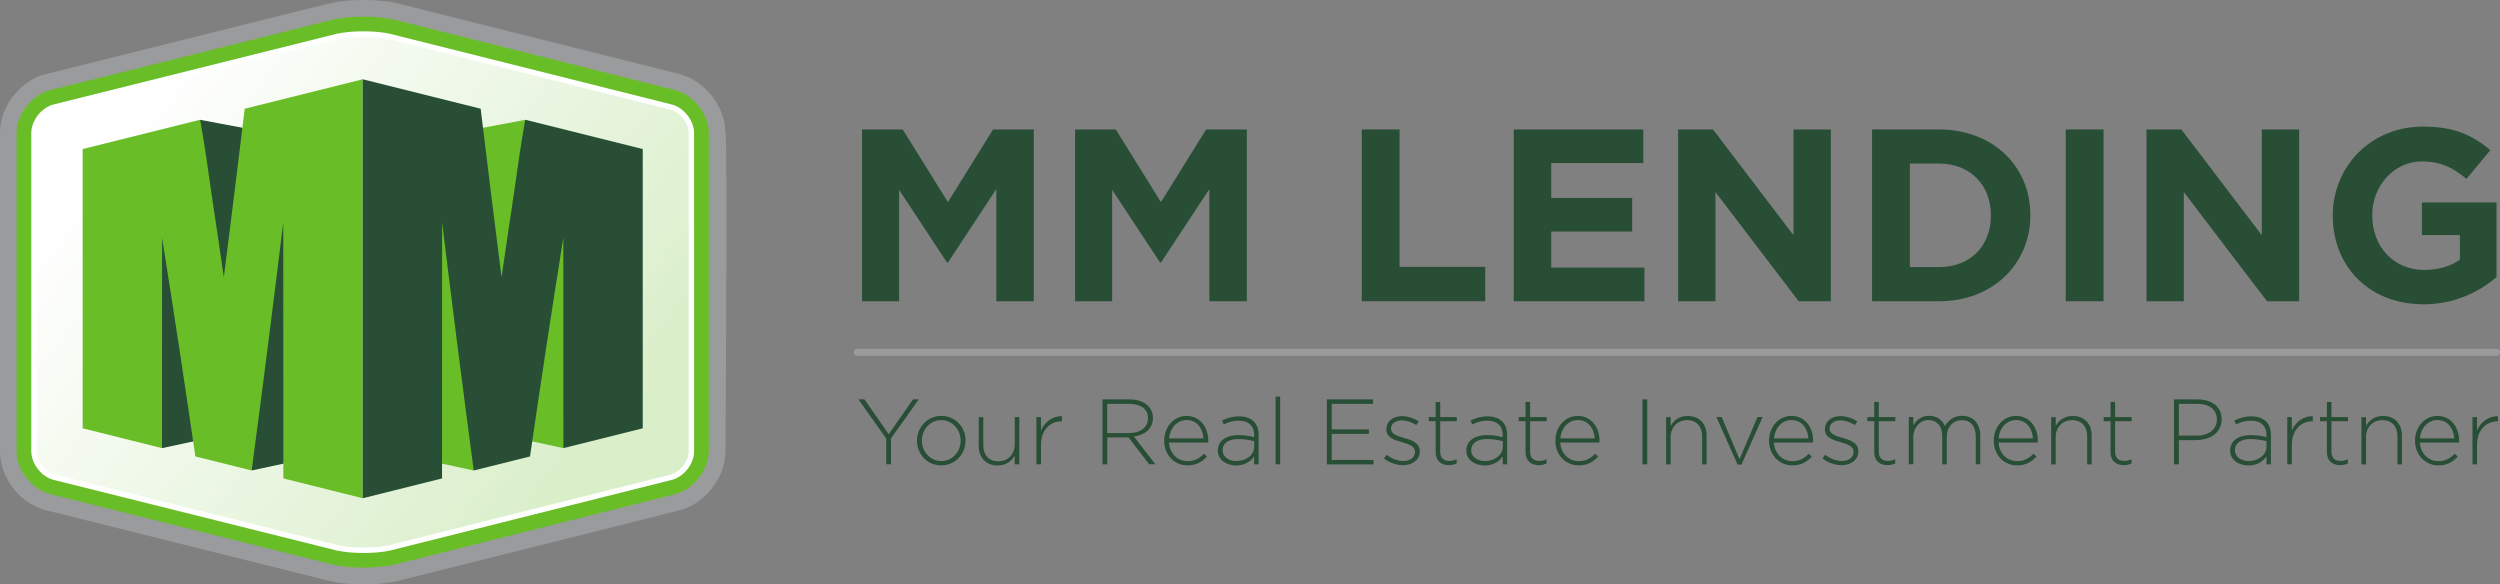 <svg xmlns="http://www.w3.org/2000/svg" xmlns:xlink="http://www.w3.org/1999/xlink" id="Layer_2" data-name="Layer 2" viewBox="0 0 324.24 75.78"><rect x="0" y="0" width="324.24" height="75.78" fill="#808080" stroke="none"/><defs><style>      .cls-1 {        fill: #69be28;      }      .cls-1, .cls-2, .cls-3, .cls-4, .cls-5 {        stroke-width: 0px;      }      .cls-2 {        fill: #284e36;      }      .cls-6 {        fill: none;        stroke: #9a9b9c;        stroke-linecap: round;        stroke-miterlimit: 10;        stroke-width: .9px;      }      .cls-3 {        fill: #9a9b9c;      }      .cls-4 {        fill: url(#linear-gradient);        opacity: .25;      }      .cls-5 {        fill: #fff;      }    </style><linearGradient id="linear-gradient" x1="76.68" y1="60.94" x2="17.43" y2="14.86" gradientUnits="userSpaceOnUse"><stop offset="0" stop-color="#69be28"></stop><stop offset="1" stop-color="#fff"></stop></linearGradient></defs><g id="Layer_1-2" data-name="Layer 1"><g><g><g><path class="cls-2" d="M129.22,39.07v-14.55l-6.27,9.52h-.13l-6.21-9.42v14.45h-4.81v-22.28h5.28l5.86,9.42,5.86-9.42h5.28v22.28h-4.87Z"></path><path class="cls-2" d="M156.85,39.07v-14.55l-6.27,9.52h-.13l-6.21-9.42v14.45h-4.81v-22.28h5.28l5.86,9.42,5.86-9.42h5.28v22.28h-4.87Z"></path><path class="cls-2" d="M176.62,39.07v-22.28h4.9v17.82h11.11v4.46h-16.01Z"></path><path class="cls-2" d="M196.33,39.07v-22.28h16.8v4.36h-11.94v4.52h10.5v4.36h-10.5v4.68h12.09v4.36h-16.96Z"></path><path class="cls-2" d="M233.28,39.07l-10.79-14.16v14.16h-4.84v-22.28h4.52l10.44,13.72v-13.72h4.84v22.28h-4.17Z"></path><path class="cls-2" d="M251.49,39.07h-8.69v-22.28h8.69c7,0,11.84,4.81,11.84,11.08v.06c0,6.27-4.84,11.14-11.84,11.14ZM258.21,27.93c0-3.95-2.71-6.72-6.72-6.72h-3.79v13.43h3.79c4.01,0,6.72-2.71,6.72-6.65v-.06Z"></path><path class="cls-2" d="M267.92,39.07v-22.28h4.9v22.28h-4.9Z"></path><path class="cls-2" d="M294.02,39.07l-10.79-14.16v14.16h-4.84v-22.28h4.52l10.44,13.72v-13.72h4.84v22.28h-4.17Z"></path><path class="cls-2" d="M314.26,39.46c-6.94,0-11.71-4.87-11.71-11.46v-.06c0-6.33,4.93-11.52,11.68-11.52,4.01,0,6.43,1.08,8.75,3.06l-3.09,3.72c-1.72-1.43-3.25-2.26-5.82-2.26-3.56,0-6.4,3.15-6.4,6.94v.06c0,4.07,2.8,7.07,6.75,7.07,1.78,0,3.37-.45,4.62-1.34v-3.18h-4.93v-4.23h9.68v9.68c-2.29,1.94-5.44,3.53-9.52,3.53Z"></path></g><g><path class="cls-2" d="M115.56,56.87v3.34h-.62v-3.33l-3.61-5.09h.78l3.15,4.52,3.16-4.52h.75l-3.61,5.07Z"></path><path class="cls-2" d="M122.07,60.36c-1.82,0-3.14-1.47-3.14-3.19v-.02c0-1.72,1.33-3.21,3.16-3.21s3.14,1.47,3.14,3.19v.02c0,1.72-1.33,3.21-3.16,3.21ZM124.59,57.15c0-1.48-1.11-2.66-2.52-2.66s-2.5,1.19-2.5,2.63v.02c0,1.48,1.11,2.66,2.52,2.66s2.5-1.19,2.5-2.63v-.02Z"></path><path class="cls-2" d="M131.6,60.22v-1.14c-.41.72-1.09,1.29-2.21,1.29-1.55,0-2.45-1.06-2.45-2.52v-3.75h.59v3.64c0,1.26.71,2.09,1.95,2.09s2.13-.91,2.13-2.19v-3.55h.59v6.13h-.59Z"></path><path class="cls-2" d="M137.67,54.64c-1.42,0-2.66,1.07-2.66,3.07v2.51h-.59v-6.13h.59v1.74c.48-1.09,1.5-1.89,2.72-1.84v.65h-.06Z"></path><path class="cls-2" d="M149.04,60.22l-2.68-3.49h-2.75v3.49h-.62v-8.42h3.53c1.82,0,3.01.99,3.01,2.39v.02c0,1.41-1.05,2.21-2.47,2.4l2.78,3.6h-.79ZM148.89,54.22c0-1.13-.89-1.84-2.42-1.84h-2.87v3.79h2.84c1.41,0,2.45-.71,2.45-1.92v-.02Z"></path><path class="cls-2" d="M154.03,59.81c.95,0,1.6-.42,2.1-.96l.41.36c-.62.67-1.36,1.15-2.54,1.15-1.61,0-3.01-1.29-3.01-3.2v-.02c0-1.78,1.25-3.2,2.91-3.2s2.81,1.4,2.81,3.21v.02c0,.08,0,.12-.01.22h-5.09c.11,1.53,1.2,2.42,2.4,2.42ZM156.09,56.86c-.08-1.24-.79-2.38-2.2-2.38-1.22,0-2.15,1.02-2.26,2.38h4.46Z"></path><path class="cls-2" d="M162.66,60.22v-1.02c-.42.59-1.18,1.17-2.34,1.17s-2.37-.65-2.37-1.92v-.02c0-1.27,1.09-2,2.68-2,.85,0,1.44.11,2.03.27v-.27c0-1.24-.76-1.87-2.02-1.87-.75,0-1.36.2-1.92.49l-.22-.52c.67-.31,1.33-.53,2.18-.53,1.58,0,2.56.82,2.56,2.4v3.82h-.58ZM162.67,57.22c-.52-.13-1.2-.28-2.08-.28-1.3,0-2.02.58-2.02,1.43v.02c0,.89.84,1.41,1.78,1.41,1.25,0,2.32-.77,2.32-1.89v-.7Z"></path><path class="cls-2" d="M165.44,60.22v-8.78h.59v8.78h-.59Z"></path><path class="cls-2" d="M172.09,60.22v-8.42h5.99v.58h-5.36v3.31h4.82v.58h-4.82v3.38h5.42v.58h-6.05Z"></path><path class="cls-2" d="M182,60.34c-.89,0-1.86-.36-2.51-.89l.35-.47c.67.52,1.42.81,2.2.81.83,0,1.48-.46,1.48-1.17v-.02c0-.72-.77-.99-1.62-1.23-1-.29-2.1-.59-2.1-1.68v-.02c0-.99.83-1.7,2.02-1.7.73,0,1.56.27,2.18.67l-.31.49c-.57-.37-1.24-.61-1.89-.61-.84,0-1.39.46-1.39,1.07v.02c0,.69.83.94,1.71,1.19.99.28,2.02.64,2.02,1.72v.02c0,1.09-.94,1.79-2.12,1.79Z"></path><path class="cls-2" d="M187.92,60.33c-.95,0-1.72-.52-1.72-1.68v-4.02h-.89v-.54h.89v-1.96h.59v1.96h2.15v.54h-2.15v3.96c0,.88.52,1.19,1.23,1.19.3,0,.55-.06.9-.22v.55c-.31.14-.61.22-1,.22Z"></path><path class="cls-2" d="M194.9,60.22v-1.02c-.42.59-1.18,1.17-2.35,1.17s-2.37-.65-2.37-1.92v-.02c0-1.27,1.09-2,2.68-2,.85,0,1.44.11,2.03.27v-.27c0-1.24-.76-1.87-2.02-1.87-.75,0-1.36.2-1.92.49l-.22-.52c.67-.31,1.33-.53,2.18-.53,1.58,0,2.56.82,2.56,2.4v3.82h-.58ZM194.91,57.22c-.52-.13-1.2-.28-2.08-.28-1.3,0-2.02.58-2.02,1.43v.02c0,.89.84,1.41,1.78,1.41,1.25,0,2.32-.77,2.32-1.89v-.7Z"></path><path class="cls-2" d="M199.58,60.33c-.95,0-1.72-.52-1.72-1.68v-4.02h-.89v-.54h.89v-1.96h.59v1.96h2.15v.54h-2.15v3.96c0,.88.52,1.19,1.23,1.19.3,0,.55-.06.9-.22v.55c-.31.14-.61.22-1,.22Z"></path><path class="cls-2" d="M204.77,59.81c.95,0,1.6-.42,2.1-.96l.41.36c-.62.67-1.36,1.15-2.54,1.15-1.61,0-3.01-1.29-3.01-3.2v-.02c0-1.78,1.25-3.2,2.91-3.2s2.81,1.4,2.81,3.21v.02c0,.08,0,.12-.01.22h-5.09c.11,1.53,1.2,2.42,2.4,2.42ZM206.83,56.86c-.08-1.24-.79-2.38-2.2-2.38-1.22,0-2.15,1.02-2.26,2.38h4.46Z"></path><path class="cls-2" d="M213.02,60.22v-8.42h.62v8.42h-.62Z"></path><path class="cls-2" d="M220.76,60.22v-3.64c0-1.26-.71-2.09-1.95-2.09s-2.13.91-2.13,2.19v3.55h-.59v-6.13h.59v1.14c.41-.72,1.09-1.29,2.21-1.29,1.55,0,2.45,1.06,2.45,2.53v3.75h-.59Z"></path><path class="cls-2" d="M225.86,60.26h-.5l-2.75-6.18h.68l2.32,5.47,2.34-5.47h.66l-2.75,6.18Z"></path><path class="cls-2" d="M232.48,59.81c.95,0,1.6-.42,2.1-.96l.41.36c-.62.67-1.36,1.15-2.54,1.15-1.61,0-3.01-1.29-3.01-3.2v-.02c0-1.78,1.25-3.2,2.91-3.2s2.81,1.4,2.81,3.21v.02c0,.08,0,.12-.01.22h-5.09c.11,1.53,1.2,2.42,2.4,2.42ZM234.54,56.86c-.08-1.24-.79-2.38-2.2-2.38-1.22,0-2.15,1.02-2.26,2.38h4.46Z"></path><path class="cls-2" d="M238.88,60.34c-.89,0-1.86-.36-2.51-.89l.35-.47c.67.52,1.42.81,2.2.81.83,0,1.48-.46,1.48-1.17v-.02c0-.72-.77-.99-1.62-1.23-1-.29-2.1-.59-2.1-1.68v-.02c0-.99.83-1.7,2.02-1.7.73,0,1.56.27,2.18.67l-.31.49c-.57-.37-1.24-.61-1.89-.61-.84,0-1.39.46-1.39,1.07v.02c0,.69.83.94,1.71,1.19.99.28,2.02.64,2.02,1.72v.02c0,1.09-.94,1.79-2.12,1.79Z"></path><path class="cls-2" d="M244.8,60.33c-.95,0-1.72-.52-1.72-1.68v-4.02h-.89v-.54h.89v-1.96h.59v1.96h2.15v.54h-2.15v3.96c0,.88.52,1.19,1.23,1.19.3,0,.55-.06.9-.22v.55c-.31.14-.61.22-1,.22Z"></path><path class="cls-2" d="M256.25,60.22v-3.64c0-1.32-.69-2.09-1.82-2.09-1.03,0-1.94.79-1.94,2.16v3.57h-.59v-3.68c0-1.27-.7-2.06-1.79-2.06s-1.96.96-1.96,2.2v3.53h-.59v-6.13h.59v1.09c.4-.64.95-1.24,2.04-1.24s1.73.61,2.07,1.32c.4-.68,1.06-1.32,2.21-1.32,1.45,0,2.36,1.02,2.36,2.56v3.72h-.59Z"></path><path class="cls-2" d="M261.62,59.81c.95,0,1.6-.42,2.1-.96l.41.36c-.62.67-1.36,1.15-2.54,1.15-1.61,0-3.01-1.29-3.01-3.2v-.02c0-1.78,1.25-3.2,2.91-3.2s2.81,1.4,2.81,3.21v.02c0,.08,0,.12-.01.22h-5.09c.11,1.53,1.2,2.42,2.4,2.42ZM263.67,56.86c-.08-1.24-.79-2.38-2.2-2.38-1.22,0-2.15,1.02-2.26,2.38h4.46Z"></path><path class="cls-2" d="M270.7,60.22v-3.64c0-1.26-.71-2.09-1.95-2.09s-2.13.91-2.13,2.19v3.55h-.59v-6.13h.59v1.14c.41-.72,1.09-1.29,2.21-1.29,1.55,0,2.45,1.06,2.45,2.53v3.75h-.59Z"></path><path class="cls-2" d="M275.45,60.33c-.95,0-1.72-.52-1.72-1.68v-4.02h-.89v-.54h.89v-1.96h.59v1.96h2.15v.54h-2.15v3.96c0,.88.52,1.19,1.23,1.19.3,0,.55-.06.9-.22v.55c-.31.14-.61.22-1,.22Z"></path><path class="cls-2" d="M284.86,57.08h-2.27v3.14h-.63v-8.42h3.05c1.85,0,3.13.95,3.13,2.57v.02c0,1.77-1.53,2.68-3.28,2.68ZM287.52,54.41c0-1.33-1.03-2.03-2.55-2.03h-2.38v4.12h2.31c1.56,0,2.62-.82,2.62-2.07v-.02Z"></path><path class="cls-2" d="M293.95,60.22v-1.02c-.42.59-1.18,1.17-2.34,1.17s-2.37-.65-2.37-1.92v-.02c0-1.27,1.09-2,2.68-2,.85,0,1.44.11,2.03.27v-.27c0-1.24-.76-1.87-2.02-1.87-.75,0-1.36.2-1.92.49l-.22-.52c.67-.31,1.33-.53,2.18-.53,1.58,0,2.56.82,2.56,2.4v3.82h-.58ZM293.96,57.22c-.52-.13-1.2-.28-2.08-.28-1.3,0-2.02.58-2.02,1.43v.02c0,.89.84,1.41,1.78,1.41,1.25,0,2.32-.77,2.32-1.89v-.7Z"></path><path class="cls-2" d="M299.9,54.64c-1.42,0-2.66,1.07-2.66,3.07v2.51h-.59v-6.13h.59v1.74c.48-1.09,1.5-1.89,2.72-1.84v.65h-.06Z"></path><path class="cls-2" d="M303.51,60.33c-.95,0-1.72-.52-1.72-1.68v-4.02h-.89v-.54h.89v-1.96h.59v1.96h2.15v.54h-2.15v3.96c0,.88.52,1.19,1.23,1.19.3,0,.55-.06.9-.22v.55c-.31.14-.61.22-1,.22Z"></path><path class="cls-2" d="M310.94,60.22v-3.64c0-1.26-.71-2.09-1.95-2.09s-2.13.91-2.13,2.19v3.55h-.59v-6.13h.59v1.14c.41-.72,1.09-1.29,2.21-1.29,1.55,0,2.45,1.06,2.45,2.53v3.75h-.59Z"></path><path class="cls-2" d="M316.26,59.81c.95,0,1.6-.42,2.1-.96l.41.36c-.62.67-1.36,1.15-2.54,1.15-1.61,0-3.01-1.29-3.01-3.2v-.02c0-1.78,1.25-3.2,2.91-3.2s2.81,1.4,2.81,3.21v.02c0,.08,0,.12-.01.22h-5.09c.11,1.53,1.2,2.42,2.4,2.42ZM318.31,56.86c-.08-1.24-.79-2.38-2.2-2.38-1.22,0-2.15,1.02-2.26,2.38h4.46Z"></path><path class="cls-2" d="M323.92,54.64c-1.42,0-2.66,1.07-2.66,3.07v2.51h-.59v-6.13h.59v1.74c.48-1.09,1.5-1.89,2.72-1.84v.65h-.06Z"></path></g><line class="cls-6" x1="111.17" y1="45.7" x2="323.79" y2="45.7"></line></g><g><g><path class="cls-3" d="M94.08,17.25c0-3.46-2.73-6.91-6.11-7.68L51.53.43c-1.22-.28-2.78-.43-4.39-.43s-3.19.15-4.37.43L6.11,9.57c-3.43.78-6.11,4.16-6.11,7.68v41.28c0,3.52,2.68,6.89,6.11,7.68l36.66,9.15c1.18.27,2.73.43,4.37.43s3.17-.15,4.39-.43l36.45-9.14c3.38-.78,6.11-4.22,6.11-7.68,0,0,.28-41.28,0-41.28Z"></path><path class="cls-1" d="M91.92,58.53c0,2.47-2.04,5.03-4.48,5.59l-36.4,9.13c-1.06.24-2.45.37-3.91.37s-2.85-.13-3.85-.36l-36.7-9.16c-2.4-.55-4.43-3.1-4.43-5.58V17.25c0-2.47,2.03-5.02,4.43-5.58L43.29,2.52c1-.23,2.37-.36,3.85-.36s2.85.13,3.91.37l36.4,9.13c2.44.56,4.48,3.12,4.48,5.59v41.28Z"></path><path class="cls-5" d="M47.14,71.37c-1.28,0-2.51-.11-3.38-.31L7.13,61.91c-1.46-.33-2.71-1.91-2.71-3.38V17.25c0-1.47,1.26-3.05,2.69-3.38L43.78,4.72c.85-.19,2.08-.31,3.36-.31s2.53.12,3.4.32l36.42,9.14c1.46.34,2.71,1.92,2.71,3.39v41.28c0,1.47-1.26,3.05-2.69,3.38l-36.47,9.15c-.85.2-2.09.31-3.38.31Z"></path><path class="cls-4" d="M47.14,71.37c-1.28,0-2.51-.11-3.38-.31L7.13,61.91c-1.46-.33-2.71-1.91-2.71-3.38V17.25c0-1.47,1.26-3.05,2.69-3.38L43.78,4.72c.85-.19,2.08-.31,3.36-.31s2.53.12,3.4.32l36.42,9.14c1.46.34,2.71,1.92,2.71,3.39v41.28c0,1.47-1.26,3.05-2.69,3.38l-36.47,9.15c-.85.2-2.09.31-3.38.31Z"></path><path class="cls-5" d="M47.14,71.72c-1.3,0-2.56-.12-3.46-.32L7.04,62.26c-1.61-.37-2.98-2.08-2.98-3.72V17.25c0-1.65,1.36-3.35,2.96-3.72L43.69,4.38c.89-.2,2.14-.32,3.44-.32s2.58.12,3.48.33l36.43,9.14c1.61.37,2.98,2.08,2.98,3.73v41.28c0,1.65-1.36,3.35-2.96,3.72l-36.46,9.14c-.89.21-2.15.32-3.46.32ZM47.14,4.77c-1.23,0-2.46.11-3.28.3L7.19,14.22c-1.27.29-2.42,1.74-2.42,3.03v41.28c0,1.32,1.14,2.74,2.44,3.04l36.64,9.14c.84.19,2.04.3,3.29.3s2.46-.11,3.3-.3l36.46-9.14c1.27-.29,2.42-1.74,2.42-3.04V17.25c0-1.32-1.14-2.74-2.44-3.04L50.45,5.07c-.85-.19-2.06-.31-3.32-.31Z"></path></g><g><g><polygon class="cls-2" points="25.95 15.54 22.59 19.68 23.43 23.12 17.19 20.71 12.86 24.48 21.03 58.12 27.78 56.66 25.1 30.01 32.64 61.02 39.39 59.57 39.39 18.06 25.95 15.54"></polygon><path class="cls-1" d="M47.04,10.28c0,18.11,0,36.22,0,54.34-3.43-.86-6.86-1.71-10.29-2.57,0-11.07,0-22.15-.01-33.22-1.31,10.74-2.67,21.47-4.1,32.19-2.43-.61-4.87-1.21-7.3-1.82-1.38-9.46-2.81-18.92-4.32-28.36,0,9.09,0,18.19-.01,27.28-3.43-.86-6.86-1.71-10.29-2.57V19.33c5.08-1.27,10.16-2.53,15.24-3.8.54,3.03.98,6.07,1.4,9.12.57,3.76,1.12,7.53,1.67,11.3.93-7.28,1.83-14.56,2.71-21.85,5.11-1.27,10.21-2.55,15.32-3.82"></path></g><g><polygon class="cls-1" points="76.9 20.71 70.66 23.12 71.5 19.68 68.14 15.54 54.7 18.06 54.7 59.57 61.45 61.02 68.99 30.01 66.3 56.66 73.05 58.12 81.23 24.48 76.9 20.71"></polygon><path class="cls-2" d="M47.04,10.28v54.34c3.43-.86,6.86-1.71,10.29-2.57,0-11.07,0-22.15.01-33.22,1.31,10.74,2.67,21.47,4.1,32.19,2.43-.61,4.87-1.21,7.3-1.82,1.38-9.46,2.81-18.92,4.32-28.36,0,9.09,0,18.19.01,27.28,3.43-.86,6.86-1.71,10.29-2.57V19.33c-5.08-1.27-10.16-2.53-15.24-3.8-.54,3.03-.98,6.07-1.4,9.12-.57,3.76-1.12,7.53-1.67,11.3-.93-7.28-1.83-14.56-2.71-21.85l-15.32-3.82Z"></path></g></g></g></g></g></svg>